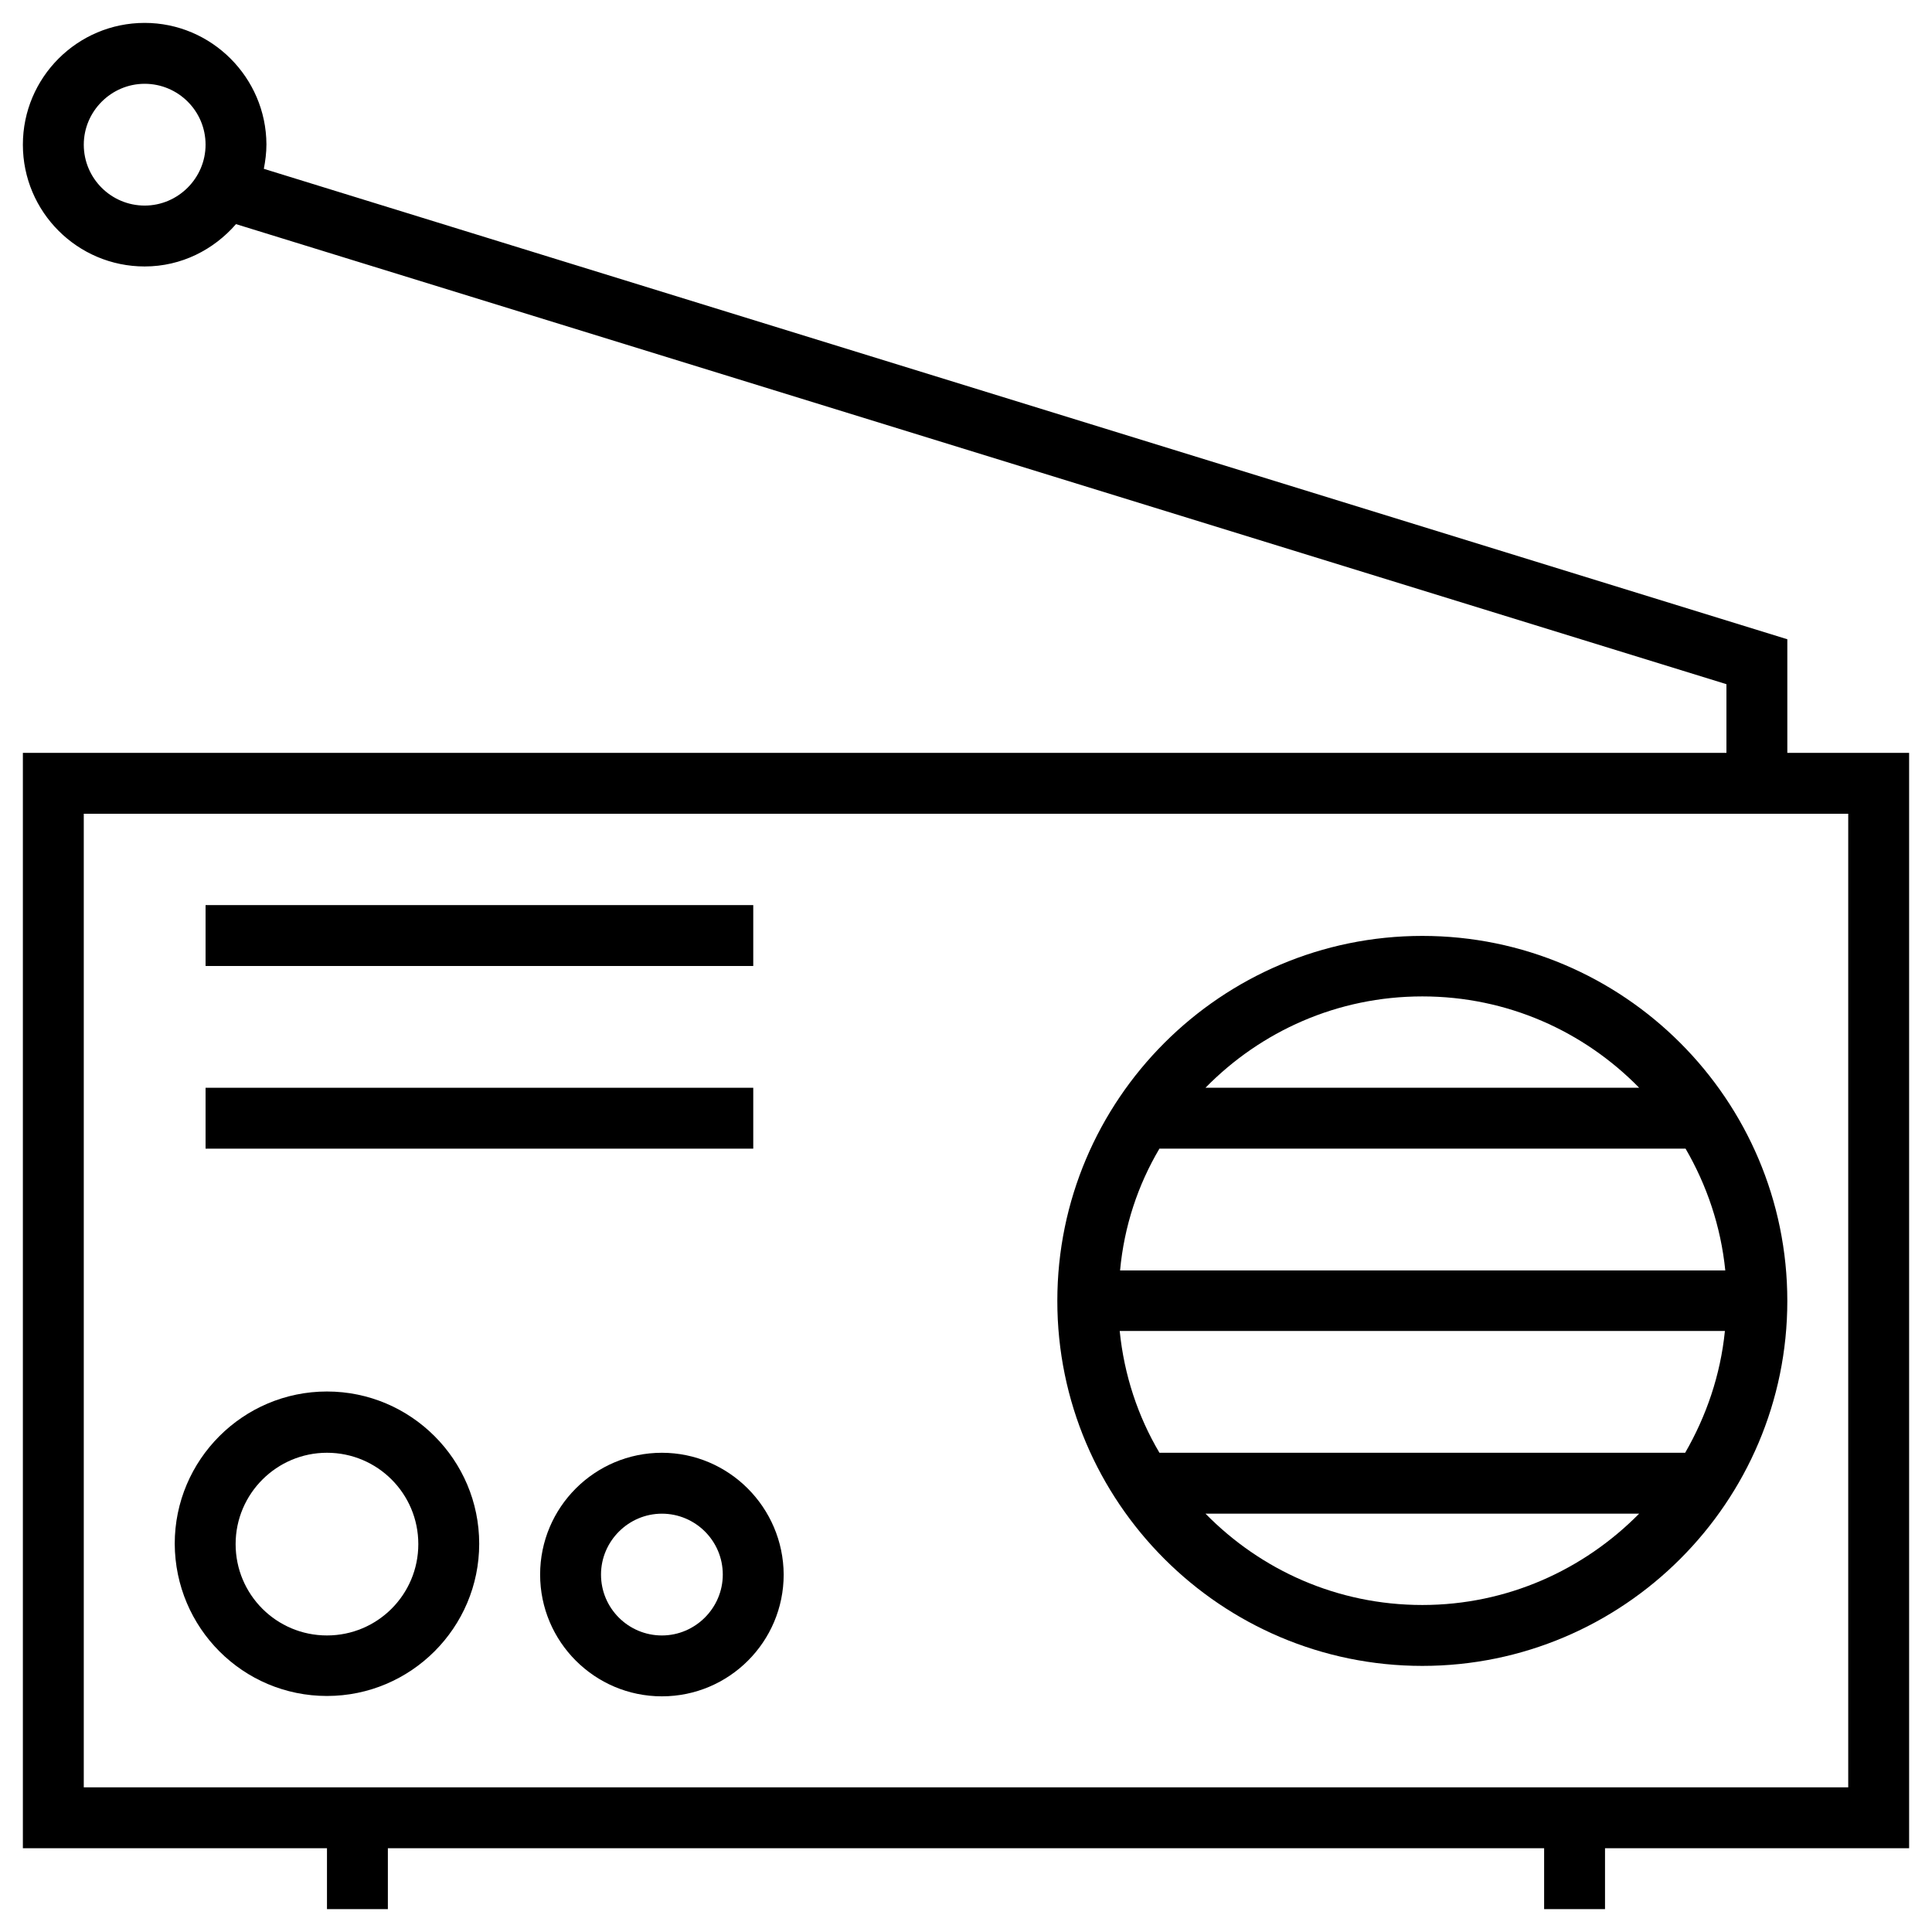 <?xml version="1.0" encoding="UTF-8"?>
<!-- Uploaded to: SVG Repo, www.svgrepo.com, Generator: SVG Repo Mixer Tools -->
<svg fill="#000000" width="800px" height="800px" version="1.1" viewBox="144 144 512 512" xmlns="http://www.w3.org/2000/svg">
 <g>
  <path d="m617.66 343.52v-30.109l-403.74-124.67c0.395-2.066 0.688-4.231 0.688-6.496-0.094-17.711-14.559-32.176-32.273-32.176-17.809 0-32.273 14.465-32.273 32.273 0 17.809 14.465 32.273 32.273 32.273 9.742 0 18.301-4.43 24.207-11.219l394.98 121.92v18.203l-451.46 0.004v290.28h80.59v16.137h16.137v-16.137h306.42v16.137h16.137v-16.137h80.59v-290.28zm-435.32-145.04c-8.855 0-16.137-7.184-16.137-16.137 0-8.855 7.281-16.137 16.137-16.137 8.855 0 16.137 7.184 16.137 16.137 0.004 8.852-7.281 16.137-16.137 16.137zm451.46 419.18h-467.6v-258h467.6z"/>
  <path d="m520.93 585.48c53.332 0 96.727-43.395 96.727-96.727 0-53.332-43.395-96.727-96.727-96.727-53.332 0-96.727 43.395-96.727 96.727-0.004 53.332 43.391 96.727 96.727 96.727zm0-16.141c-22.535 0-42.805-9.25-57.465-24.207h114.93c-14.66 14.859-34.934 24.207-57.465 24.207zm0-161.28c22.535 0 42.805 9.25 57.465 24.207h-114.93c14.664-14.957 34.934-24.207 57.469-24.207zm-69.668 40.344h139.43c5.609 9.645 9.348 20.566 10.527 32.273h-160.39c1.082-11.707 4.723-22.629 10.43-32.273zm-10.531 48.316h160.39c-1.18 11.711-4.922 22.535-10.527 32.273h-139.33c-5.707-9.641-9.348-20.562-10.531-32.273z"/>
  <path d="m230.65 593.45c22.238 0 40.344-18.105 40.344-40.344s-18.105-40.344-40.344-40.344c-22.238 0-40.344 18.105-40.344 40.344 0.098 22.336 18.105 40.344 40.344 40.344zm0-64.453c13.383 0 24.207 10.824 24.207 24.207 0 13.383-10.824 24.207-24.207 24.207-13.383 0-24.207-10.824-24.207-24.207 0-13.383 10.922-24.207 24.207-24.207z"/>
  <path d="m319.41 529c-17.809 0-32.273 14.465-32.273 32.273 0 17.809 14.465 32.273 32.273 32.273s32.273-14.465 32.273-32.273c-0.098-17.809-14.562-32.273-32.273-32.273zm0 48.414c-8.855 0-16.137-7.184-16.137-16.137 0-8.855 7.281-16.137 16.137-16.137 8.855 0 16.137 7.184 16.137 16.137 0 8.855-7.281 16.137-16.137 16.137z"/>
  <path d="m198.48 383.86h145.14v16.137h-145.14z"/>
  <path d="m198.48 432.27h145.14v16.137h-145.14z"/>
 </g>
</svg>